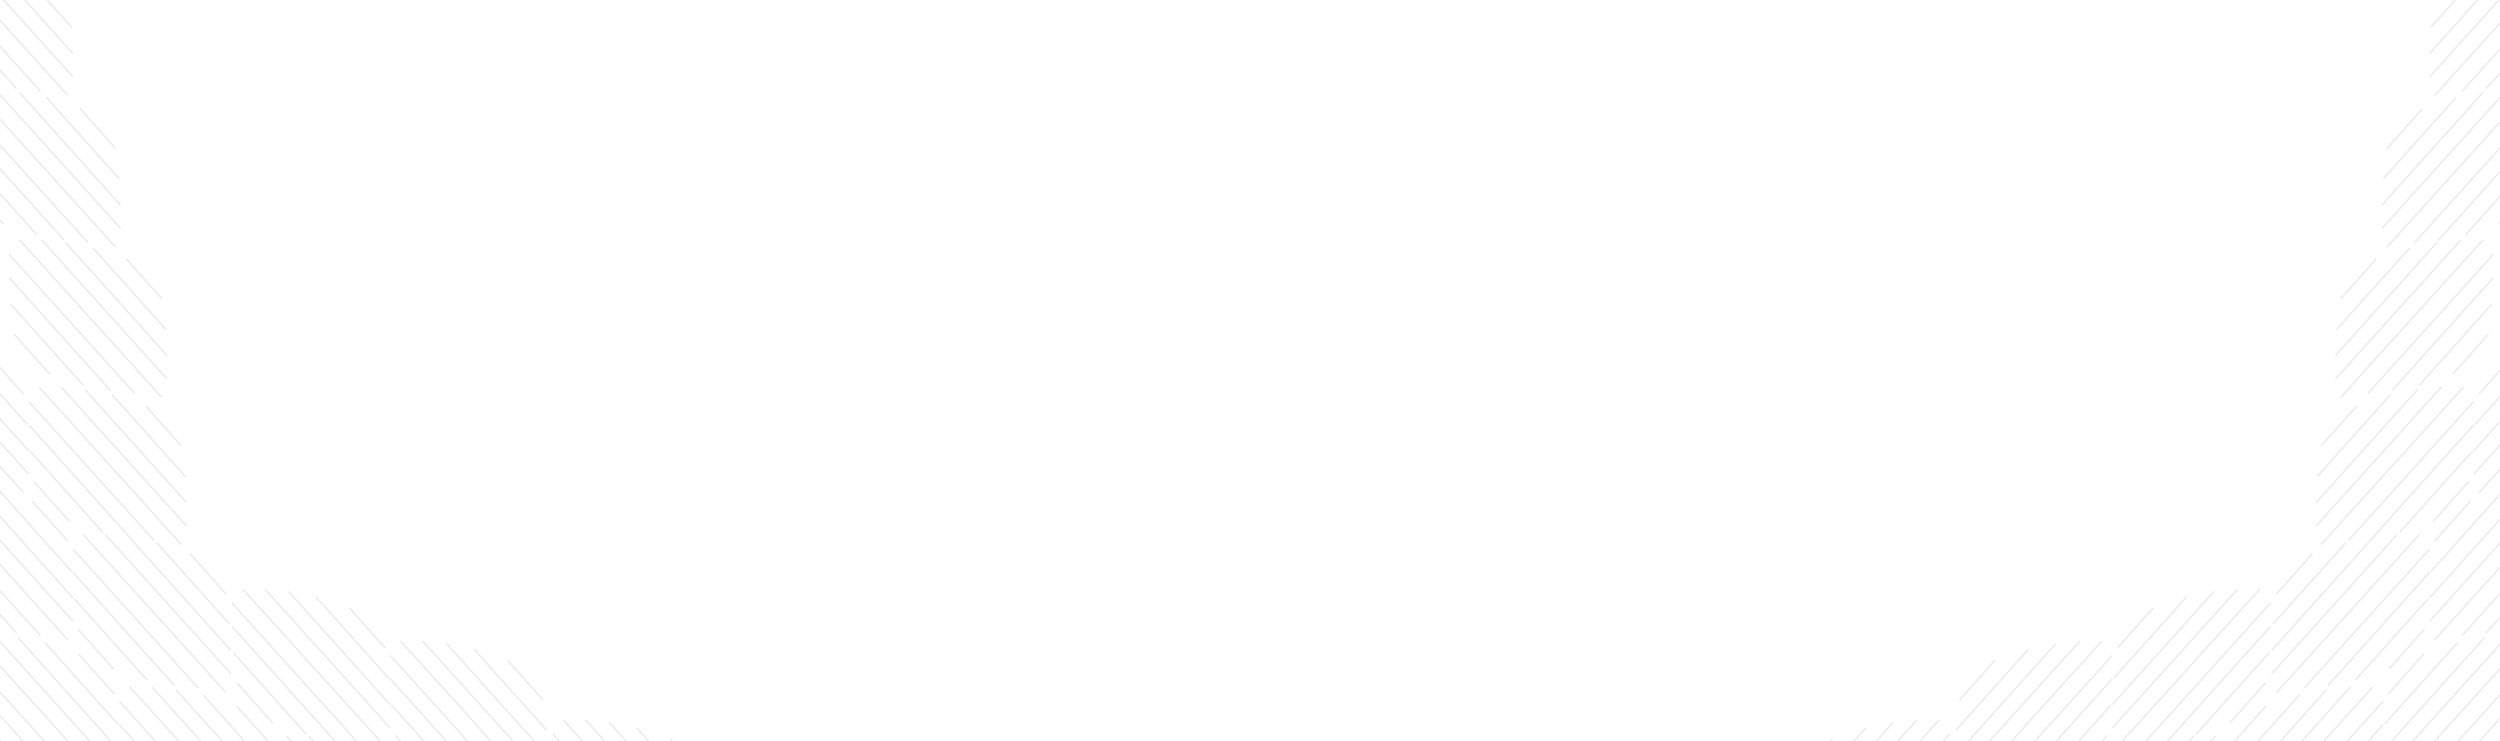 <svg xmlns="http://www.w3.org/2000/svg" xmlns:xlink="http://www.w3.org/1999/xlink" width="1920" height="569" viewBox="0 0 1920 569">
  <defs>
    <clipPath id="clip-path">
      <rect id="Rectangle_22116" data-name="Rectangle 22116" width="1920" height="569" transform="translate(99.313 47.777)" fill="#fff" stroke="#707070" stroke-width="1"/>
    </clipPath>
  </defs>
  <g id="MOTIFS-FOOTER" transform="translate(-99.313 -47.777)" clip-path="url(#clip-path)">
    <path id="Tracé_29537" data-name="Tracé 29537" d="M2078.189-.335l.742.671-109.443,121.08-.742-.671Zm-17,0,.742.669-96.316,106.8-.743-.669ZM42.373-.329,151.814,120.745l-.742.671L41.631.341Zm17,0,96.311,106.8-.743.669L58.627.341ZM77.675,1.588l78.006,86.959-.744.668L76.931,2.256Zm1965.211,0,.744.668-78.012,86.959-.744-.668ZM98.681,5.768l56.008,62.6-.745.667L97.936,6.435Zm1923.2,0,.745.667-56.006,62.6-.745-.667ZM34.373,10.661,130.684,117.47l-.743.669L33.631,11.331Zm2051.814,0,.743.669-96.31,106.808-.743-.669ZM124.446,14.32l27.371,30.746-.747.665L123.7,14.985Zm1871.669,0,.747.665L1969.49,45.731l-.747-.665ZM34.374,28.582l78.006,86.967-.744.668L33.63,29.25Zm2051.812,0,.744.668-78.006,86.961-.744-.668ZM35.367,48.766l56.008,62.606-.745.667L34.622,49.433Zm2049.827,0,.745.667-56.008,62.605-.745-.667Zm-2.874,23.3.747.665-27.377,30.746-.747-.665ZM38.24,72.074,65.618,102.82l-.747.665L37.494,72.739Zm40.785,44.095L188.474,237.243l-.742.671L78.283,116.839Zm1962.5,0,.742.671L1932.828,237.913l-.742-.671Zm-1945.5,0,96.314,106.8-.743.669-96.314-106.8Zm1928.5,0,.743.669-96.314,106.8-.743-.669Zm-1910.2,1.919,78.012,86.959-.744.668-78.012-86.959Zm1891.895,0,.744.668-78.012,86.959-.744-.668ZM135.341,122.266l56,62.606-.745.667-56-62.605Zm1849.878,0,.745.667-56.006,62.605-.745-.667ZM71.031,127.159,167.342,233.97l-.743.669L70.289,127.829Zm1978.5,0,.742.669-96.31,106.811-.743-.669ZM161.1,130.82l27.373,30.746-.747.665-27.373-30.746Zm1798.353,0,.747.665-27.373,30.746-.747-.665ZM71.032,145.082l78.006,86.959-.744.668L70.288,145.75Zm1978.5,0,.744.668-78.006,86.959-.744-.668ZM72.027,165.266l56.006,62.6-.745.667-56.006-62.6Zm1976.507,0,.745.667-56.006,62.6-.745-.667Zm-2.872,23.3.747.665-27.377,30.754-.747-.665ZM74.9,188.574l27.371,30.746-.747.665L74.158,189.239Zm39.781,43.134,109.441,121.08-.742.671L113.943,232.378Zm1891.189,0,.742.671L1897.182,353.452l-.742-.671Zm-1874.193,0L228,338.511l-.743.669-96.316-106.8Zm1857.2,0,.743.669-96.311,106.8-.743-.669ZM149.987,233.631,228,320.592l-.744.668L149.243,234.3Zm1820.586,0,.744.668-78.006,86.961-.744-.668Zm-21,4.174.745.667-56.012,62.6-.745-.667Zm-1778.579.006L227,300.415l-.745.667-56.008-62.6ZM2013.875,242.7l.743.669-96.3,106.8-.743-.669Zm-1907.189.006L203,349.509l-.743.669-96.311-106.8Zm90.072,3.655,27.371,30.746-.747.665L196.011,247.03Zm1727.044,0,.747.665-27.365,30.746-.747-.665Zm90.072,14.254.744.668-78.006,86.967-.744-.668Zm-1907.187.008,78.006,86.965-.744.668-78.006-86.965Zm.993,20.182,56.008,62.605-.745.667-56.008-62.606Zm1905.2,0,.745.667-56.008,62.6-.745-.667Zm-1902.328,23.3,27.377,30.746-.747.665-27.377-30.746Zm1899.454,0,.747.665-27.377,30.746-.747-.665Zm-2001.636.6L117.814,425.778l-.742.671L7.629,305.376Zm2103.819,0,.742.671L2003.488,426.449l-.742-.671Zm-2086.821,0,96.317,106.8-.743.669-96.316-106.8Zm2069.822,0,.742.669-96.316,106.8-.743-.669ZM43.673,306.629l78.014,86.961-.744.668L42.929,307.3Zm2033.215,0,.744.668-78.014,86.961-.744-.668ZM64.681,310.8l56.006,62.605-.745.667L63.936,311.468Zm1991.2,0,.745.667-56.006,62.605-.745-.667ZM.371,315.7l96.311,106.8-.743.669L-.371,316.372Zm2119.818,0,.743.669-96.311,106.8-.743-.669ZM90.444,319.361l27.373,30.746-.747.665L89.7,320.026Zm1939.673,0,.747.665-27.373,30.746-.747-.665ZM.372,333.623,77.591,419.7l.084-.075,78.006,86.965-.744.668L77.725,421.177l-.084.075L-.372,334.291Zm2119.816,0,.744.668-78.006,86.961-.085-.076-77.218,86.08-.744-.668,78.006-86.959.085.076ZM129.683,344.708,239.127,465.78l-.742.671L128.942,345.378Zm1861.194,0,.742.671L1882.182,466.45l-.742-.671Zm-1844.195,0L243,451.505l-.743.669-96.316-106.8Zm1827.2,0,.743.669-96.317,106.8-.743-.669ZM164.987,346.625,243,433.592l-.744.668-78.012-86.967Zm1790.586,0,.744.668-78.012,86.967-.744-.668ZM185.994,350.8,242,413.409l-.745.667L185.248,351.47Zm1748.579,0,.745.667-56.012,62.606-.745-.667Zm-1933.206,3,56.006,62.6-.745.667L.622,354.474Zm2117.827,0,.745.667-56.011,62.6-.745-.667ZM121.686,355.7l96.308,106.8-.743.669-96.308-106.8Zm1877.189,0,.743.669-96.309,106.8-.743-.669ZM211.758,359.357,239.129,390.1l-.747.665-27.371-30.746Zm1697.046,0,.747.665-27.367,30.746-.747-.665ZM121.687,373.619l78,86.967-.108.1L277,546.98l-.744.668-78.012-86.961.108-.1-77.409-86.3Zm1877.187,0,.744.668-77.409,86.3.108.1-78.006,86.961-.744-.668,77.411-86.3-.108-.1ZM4.244,377.1l27.373,30.754-.747.665L3.5,377.766Zm2112.072.008.747.665L2089.69,408.52l-.747-.665ZM122.679,393.8l56.012,62.6-.745.667-56.012-62.6Zm1875.2,0,.745.667-56.006,62.6-.745-.667ZM125.557,417.1l27.373,30.754-.747.665L124.81,417.768Zm1869.453,0,.747.665-27.379,30.754-.747-.665Zm83.18.6.742.671-109.438,121.08-.742-.671Zm-17,0,.742.669-96.31,106.8-.743-.669Zm-2018.819.007L151.814,538.784l-.742.671L41.631,418.382Zm17,0L155.68,524.5l-.743.669L58.627,418.382ZM2021.885,423.8l.745.667-56.012,62.6-.745-.667Zm-1923.2.006,56.008,62.6-.745.667-56.008-62.6ZM34.373,428.7l96.311,106.8-.743.669-96.31-106.8Zm2051.814,0,.743.669-96.31,106.8-.743-.669ZM124.446,432.355,151.817,463.1l-.747.665L123.7,433.02Zm1871.669.006.747.665L1969.5,463.772l-.747-.665ZM34.374,446.623l78.006,86.959-.744.668L33.63,447.291Zm2051.812,0,.744.668-78.006,86.959-.744-.668ZM1956.875,458.1l.742.671-109.435,121.08-.742-.671Zm-17,0,.743.669-96.311,106.8-.743-.669ZM163.686,458.1,273.127,579.176l-.742.671L162.943,458.773Zm17,0L277,564.9l-.743.669-96.316-106.8Zm39.312,6.089L276,526.8l-.745.667-56.008-62.606Zm1680.579,0,.745.667L1845.3,527.464l-.745-.667ZM35.367,466.8l56.008,62.6-.745.667-56.008-62.6Zm2049.827.006.745.667-56.008,62.6-.745-.667ZM155.686,469.093,252,575.9l-.743.669L154.943,469.762Zm1809.189,0,.743.669-96.3,106.8-.743-.669ZM245.758,472.752,273.129,503.5l-.747.665-27.371-30.746Zm1629.044,0,.747.665-27.365,30.746-.747-.665ZM155.687,487.014l78.006,86.967-.744.668-78.006-86.967Zm1809.187,0,.744.668-78.006,86.961-.744-.668Zm117.446,3.093.747.665-27.377,30.746-.747-.665Zm-2044.08,0,27.377,30.754-.747.665L37.494,490.772ZM286,499.706,395.439,620.78l-.742.671L285.254,500.376Zm1548.569,0,.742.671L1725.863,621.45l-.742-.671Zm-1531.57,0,96.317,106.8-.743.669-96.317-106.8Zm1514.572,0,.743.669-96.316,106.8-.743-.669ZM321.3,501.625l78.012,86.959-.744.668-78.012-86.959Zm1477.961,0,.744.668-78.012,86.965-.744-.668ZM342.306,505.8l56.006,62.6-.745.667-56.006-62.6Zm1435.948,0,.745.667-56.006,62.6-.745-.667ZM156.679,507.2l56.008,62.6-.745.667-56.008-62.6Zm1807.2,0,.745.667-56.008,62.6-.745-.667ZM278,510.7l96.309,106.8-.743.669-96.309-106.8Zm1564.564,0,.743.669L1747,618.176l-.743-.669ZM368.071,514.357,395.442,545.1l-.747.665-27.371-30.746Zm1384.419,0,.747.665-27.371,30.746-.747-.665ZM278,528.619,355.212,614.7l.088-.079,78.012,86.961-.744.668-77.219-86.077-.088.079-78.006-86.967Zm1564.562,0,.744.668-78,86.967-.086-.077L1688,702.258l-.744-.668,78.006-86.961.086.077Zm118.446,1.88.747.665-27.377,30.746-.747-.665Zm-1801.454.006,27.377,30.746-.747.665-27.377-30.746Zm-81.528,4.5,109.443,121.08-.742.67L77.283,535.679Zm1964.5,0,.742.671L1933.834,656.753l-.742-.671Zm-1947.505,0,96.316,106.8-.743.669-96.316-106.8Zm1930.507,0,.743.669-96.311,106.8-.743-.669Zm-1912.2,1.923,78.012,86.961-.744.668L112.585,537.6Zm1893.9,0,.744.668-78.006,86.961-.744-.668ZM407.308,539.7l109.443,121.08-.742.671L406.566,540.372Zm17,0,96.316,106.8-.743.669-96.316-106.8Zm1288.945.005.742.671L1604.557,661.453l-.742-.671Zm-17,0,.743.669-96.311,106.8-.743-.669Zm-1561.918,1.4,56.006,62.6-.745.667-56.006-62.6Zm1851.889,0,.745.667-56.012,62.6-.745-.667Zm-1543.613.521,78.011,86.959-.744.668-78.012-86.959Zm1235.336,0,.744.668-78.006,86.959-.744-.668ZM463.619,545.8l56.006,62.6-.745.667-56.006-62.6Zm1193.329.006.745.667-56.011,62.6-.745-.667Zm-1586.92.2,96.316,106.8-.743.669-96.316-106.8Zm1980.5,0,.743.669-96.309,106.8-.743-.669ZM278.992,548.8l56.014,62.6-.745.667-56.014-62.6Zm1562.577,0,.745.667-56.012,62.6-.745-.667Zm-1681.463.861,27.365,30.746-.747.665-27.365-30.746Zm1800.349,0,.747.665-27.365,30.746-.747-.665ZM399.311,550.7l96.308,106.8-.743.669-96.308-106.8Zm1321.939.006.743.669-96.309,106.8-.743-.669ZM489.383,554.359l27.371,30.746-.747.665-27.371-30.746Zm1141.794,0,.747.665-27.365,30.746-.747-.665ZM70.028,563.928l77.216,86.08.085-.076,78.012,86.959-.744.668-77.223-86.08-.085.076-78-86.959Zm1980.5,0,.744.668-78.006,86.959-.081-.073-77.22,86.076-.744-.668,78.012-86.959.081.073ZM399.312,568.621l78.006,86.959-.113.1,77.419,86.3-.744.668-78.012-86.959.113-.1-77.414-86.3Zm1321.937,0,.744.668-77.411,86.3.11.1-78.006,86.959-.744-.668,77.411-86.3-.11-.1ZM281.871,572.1l27.371,30.752-.747.665-27.371-30.752Zm1556.82.006.747.665-27.373,30.746-.747-.665Zm-1639.353,2.9L308.781,696.085l-.742.671L198.6,575.681Zm1721.885,0,.742.671L1812.521,696.755l-.741-.671Zm-1704.887,0,96.317,106.8-.743.669-96.317-106.8Zm1687.888,0,.743.669-96.317,106.8-.743-.669ZM234.642,576.928l78.012,86.959-.744.668L233.9,577.6Zm1651.277,0,.744.668-78.012,86.959-.744-.668ZM255.648,581.106l56.006,62.606-.745.667L254.9,581.773Zm1609.264,0,.745.667-56.006,62.606-.745-.667Zm-1793.885,3,56.006,62.6-.745.667-56.006-62.6Zm1978.507,0,.745.667-56.006,62.6-.745-.667Zm-1858.194,1.9,96.309,106.8-.743.669L190.6,586.676Zm1737.881,0,.743.669-96.309,106.8-.743-.669ZM400.3,588.805l56.014,62.6-.745.667-56.014-62.6Zm1319.952,0,.745.667L1665,652.076l-.745-.667Zm-1438.844.855,27.371,30.746-.747.665-27.371-30.746Zm1557.736,0,.747.665-27.371,30.746-.747-.665ZM532.311,600.245,641.746,721.319l-.742.671L531.568,600.915Zm1055.945,0,.742.671L1479.557,721.99l-.742-.671Zm-1038.947,0,96.314,106.8-.743.669-96.314-106.8Zm1021.943,0,.743.669-96.308,106.8-.743-.669ZM567.612,602.162l78.011,86.961-.744.668L566.868,602.83Zm985.336,0,.744.668-78.006,86.961-.744-.668Zm-1361.607,1.76,78.006,86.967-.109.1,77.416,86.3-.744.668L267.9,690.99l.109-.1-77.41-86.3Zm1737.879,0,.744.668-77.409,86.3.108.1-78.012,86.961-.744-.668,77.417-86.3-.108-.1Zm-1340.607,2.42,56.014,62.6-.745.667-56.014-62.6Zm943.335,0,.745.667-56.008,62.6-.745-.667Zm514.714,1.069.747.665-27.379,30.746-.747-.665Zm-1972.763,0,27.373,30.746-.747.665L73.152,608.076Zm450.412,3.83,96.311,106.8-.743.669-96.311-106.8Zm1071.939,0,.743.669-96.3,106.8-.743-.669Zm-1193.066.864,27.371,30.746-.747.665L402.437,612.77Zm1314.2,0,.747.665-27.379,30.752-.747-.665ZM320,612.706,429.439,733.78l-.742.671L319.256,613.376Zm1480.573,0,.742.671L1691.869,734.45l-.742-.671Zm-1463.576,0,96.317,106.8-.743.669-96.317-106.8Zm1446.572,0,.743.669L1688,720.172l-.743-.669ZM614.383,614.9l27.365,30.746-.747.665-27.365-30.746Zm891.794,0,.747.665-27.365,30.746-.747-.665ZM376.306,618.8l56.008,62.6-.745.667-56.008-62.6Zm1367.954,0,.745.667L1689,682.074l-.745-.667ZM312,623.7l96.311,106.8-.743.669-96.311-106.8Zm1496.564,0,.743.669-96.3,106.8-.743-.669Zm-1616.223.4,56.008,62.6-.745.667-56.008-62.6Zm1735.887,0,.745.667-56.012,62.6-.745-.667ZM402.071,627.355,429.442,658.1l-.747.665L401.324,628.02Zm1316.419,0,.747.665-27.365,30.754-.747-.665Zm-1194.178,1.8,78.006,86.965-.744.668-78.006-86.965Zm1071.937,0,.744.668-78.006,86.965-.744-.668ZM312,641.619l78.006,86.965-.744.668-78.006-86.965Zm1496.562,0,.744.668L1731.3,729.252l-.744-.668ZM195.213,647.408l27.371,30.752-.747.665-27.371-30.752Zm1730.136,0,.747.665-27.373,30.752-.747-.665Zm-1813.322.6L221.469,769.089l-.742.671L111.285,648.677Zm1896.506,0,.742.67L1899.834,769.759l-.742-.671Zm-1879.51,0,96.316,106.8-.743.669-96.316-106.8Zm1862.513,0,.743.669-96.316,106.8-.743-.669ZM525.306,649.342l56.006,62.6-.745.667-56.006-62.6Zm1069.948,0,.745.667-56.006,62.6-.745-.667ZM441.311,653.1l109.443,121.08-.742.671L440.568,653.767Zm1237.945,0,.742.671-109.441,121.08-.742-.671Zm-1220.949,0,96.316,106.8-.743.669-96.316-106.8Zm1203.947,0,.743.669-96.311,106.8-.743-.669ZM168.336,654.1l56.008,62.606-.745.667L167.59,654.771Zm1783.889,0,.745.667-56.008,62.606-.745-.667Zm-1848.2,4.9,96.311,106.8-.743.669-96.311-106.8Zm1912.505,0,.743.669-96.311,106.8-.743-.669Zm-1518.912.189L553.627,721.8l-.745.667-56.006-62.606Zm1125.327,0,.745.667-56.008,62.606-.745-.667ZM312.994,661.8,369,724.407l-.745.667-56.006-62.605Zm1494.575.008.745.667-56.008,62.6-.745-.667ZM194.1,662.664l27.371,30.746-.747.665-27.371-30.746Zm1732.361,0,.747.665-27.371,30.746-.747-.665Zm-1493.15,1.431,96.311,106.8-.743.669-96.311-106.8Zm1253.939,0,.743.669-96.3,106.8-.743-.669ZM523.383,667.754l4.548,5.108.247-.22,27.379,30.752-.747.665-4.554-5.115-.247.22-27.373-30.746Zm1073.794,0,.747.665-27.365,30.746-.251-.223-4.556,5.118-.747-.665,27.377-30.752.248.22ZM104.028,676.926l78.006,86.961-.744.668-78.006-86.961Zm1912.5,0,.744.668-78.006,86.961-.744-.668Zm-1583.22,5.09,78.006,86.961-.744.668-78.006-86.961Zm1253.937,0,.744.668-78.006,86.961-.744-.668ZM315.865,685.1l27.377,30.752-.747.665-27.377-30.752Zm1488.83.006.747.665-27.377,30.746-.747-.665ZM233.34,688.4,342.781,809.473l-.742.671L232.6,689.07Zm1653.881,0,.742.671L1778.521,810.15l-.742-.671Zm-1636.885,0,96.317,106.8-.743.669-96.317-106.8Zm1619.888,0,.743.669-96.317,106.8-.743-.669ZM289.648,694.5l56.008,62.6-.745.667-56.008-62.6Zm1541.264,0,.745.667-56.008,62.6-.745-.667ZM105.021,697.11l56.014,62.6-.745.667-56.014-62.6Zm1910.518,0,.745.667-56.008,62.6-.745-.667ZM225.34,699.4l96.311,106.8-.743.669L224.6,700.065Zm1669.881,0,.743.669-96.311,106.8-.743-.669ZM434.306,702.2l56.006,62.6-.745.667-56.006-62.6Zm1251.948,0,.745.667-56.006,62.6-.745-.667Zm-1370.842.856L342.783,733.8l-.747.665-27.371-30.744Zm1489.736,0,.747.665-27.371,30.744-.747-.665ZM225.341,717.311l78.006,86.967-.744.668L224.6,717.979Zm1669.879.008.744.668-78.006,86.959-.744-.668Zm117.446,3.093.747.665-27.377,30.746-.747-.665Zm-1904.765,0,27.371,30.746-.747.665-27.371-30.746Zm329.277,5.09,27.377,30.744-.747.665-27.377-30.744Zm1246.2,0,.747.665-27.377,30.744-.747-.665Zm-1457.047,12,56.012,62.6-.745.667-56.011-62.6Zm1667.891,0,.745.667-56.008,62.6-.745-.667Zm-2.874,23.3.747.665-27.377,30.746-.747-.665Zm-1662.14,0,27.371,30.746-.747.665-27.371-30.746Z" opacity="0.095"/>
  </g>
</svg>
